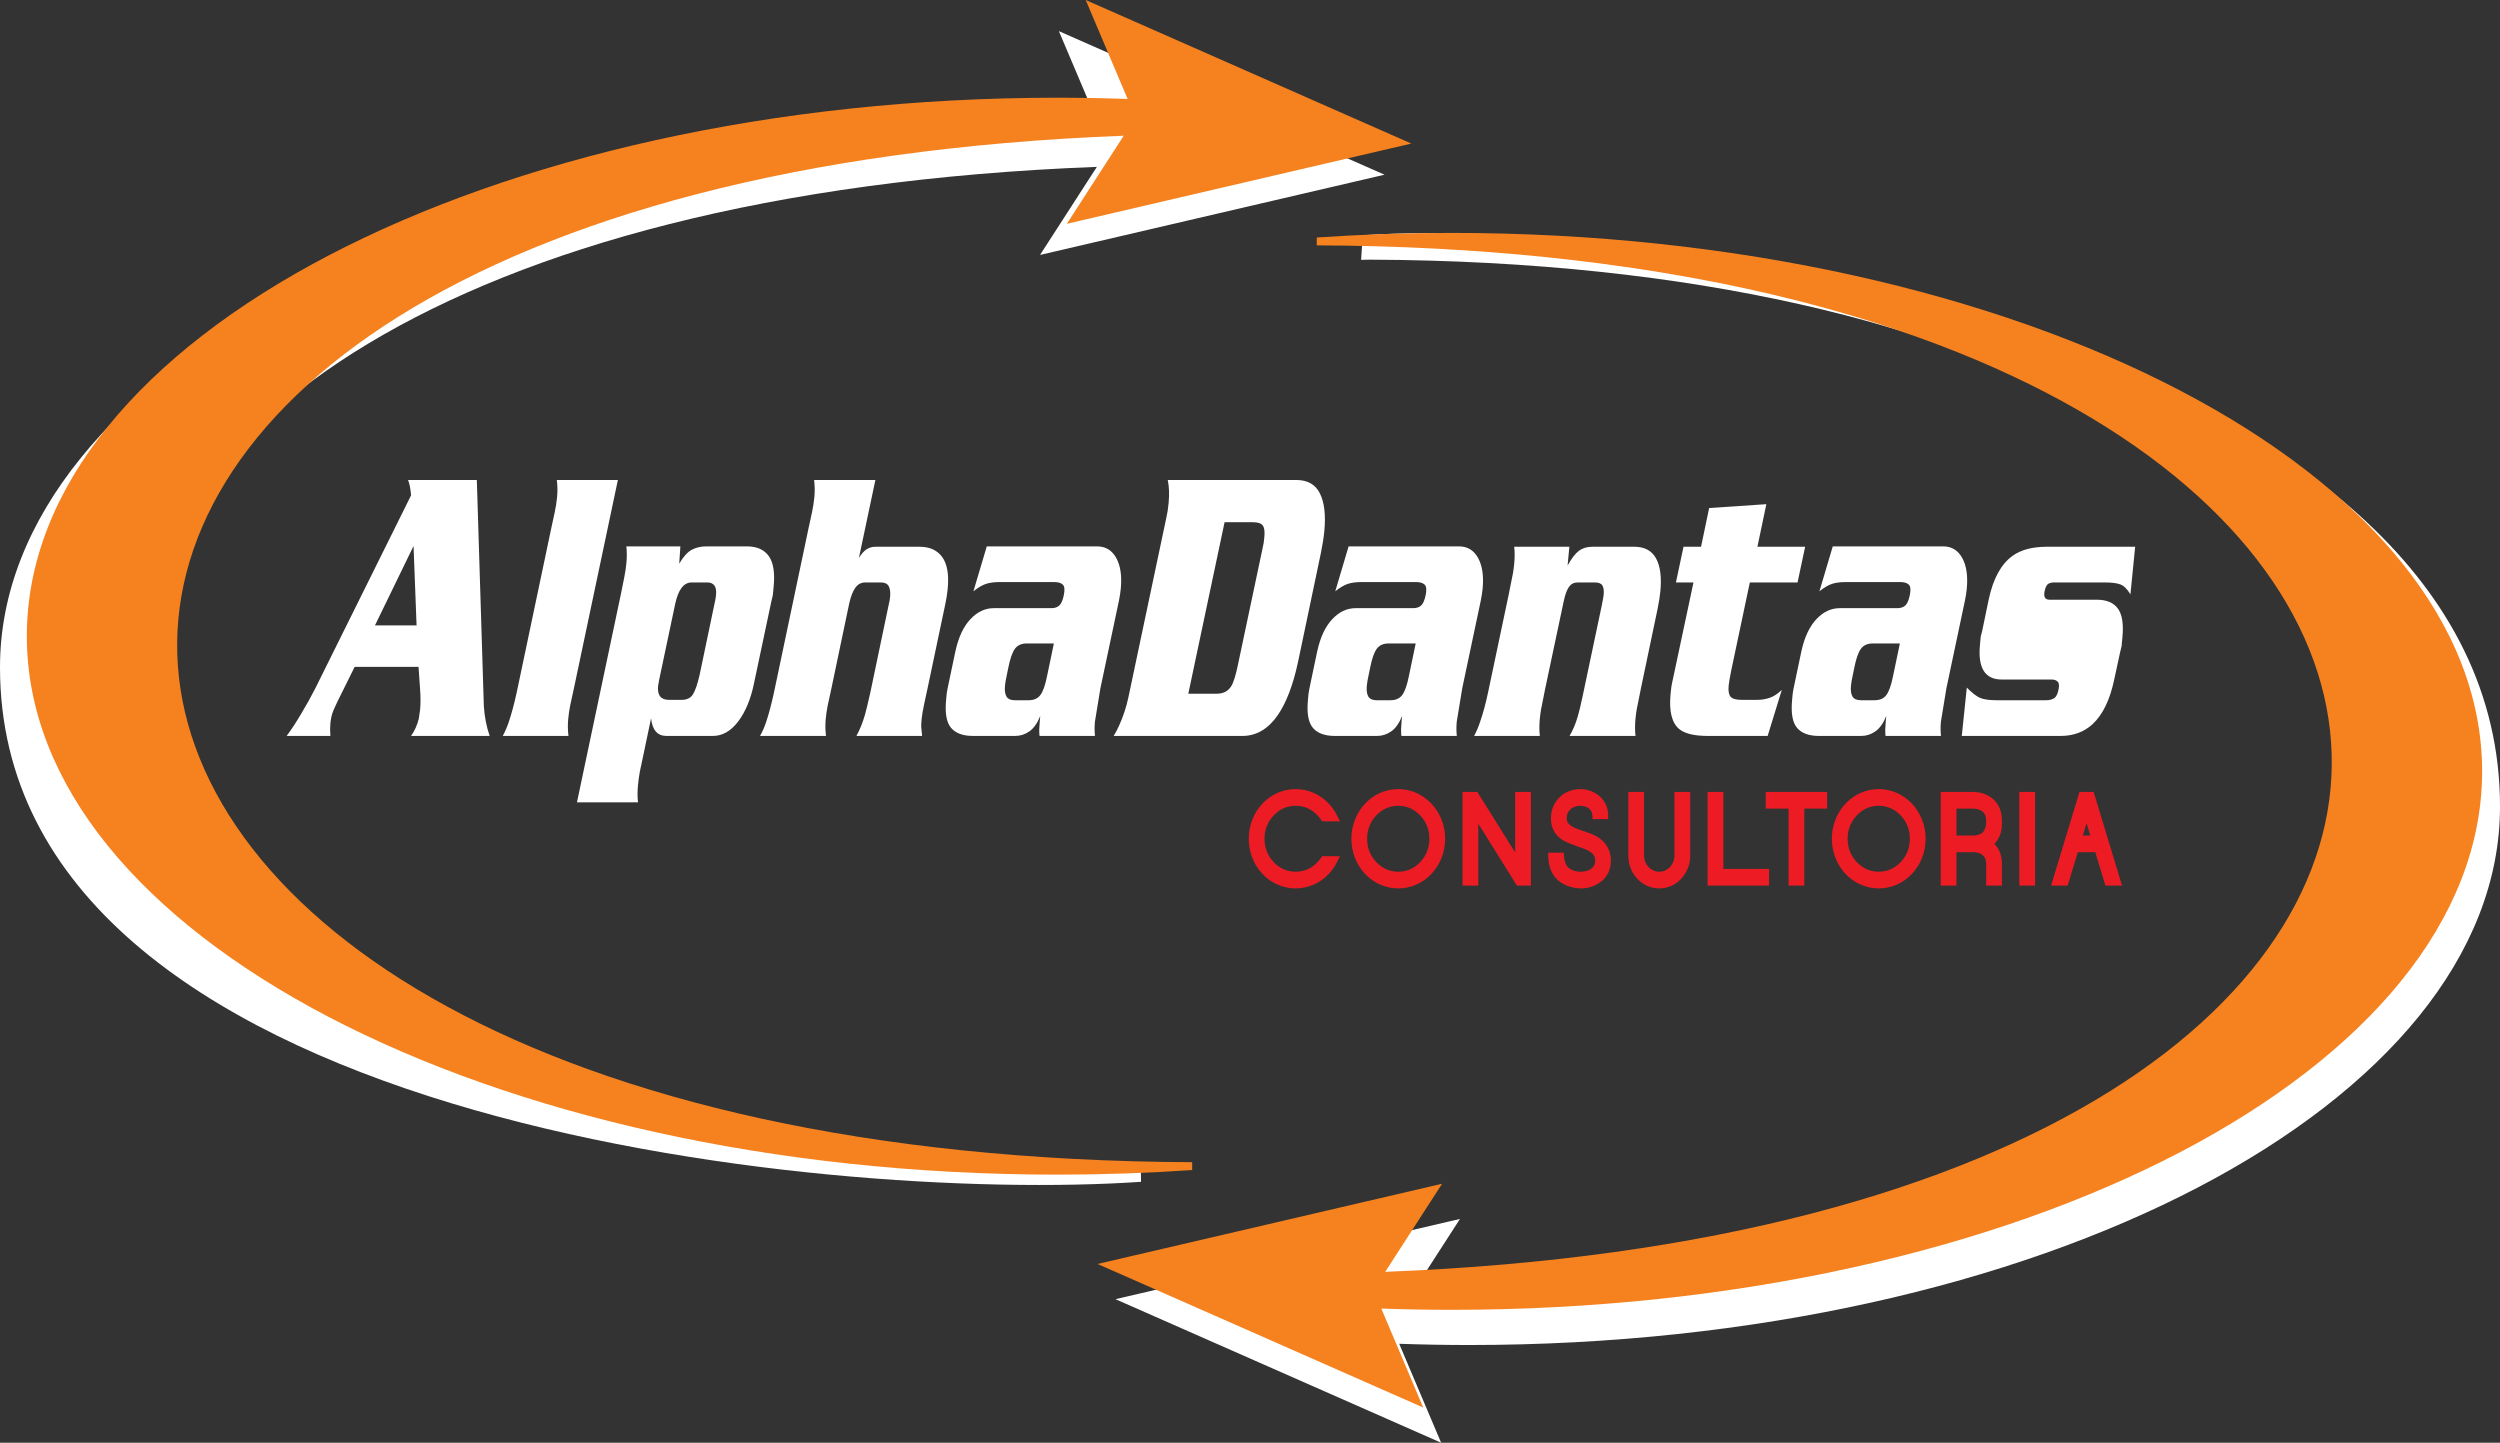 <svg width="227" height="131" viewBox="0 0 227 131" fill="none" xmlns="http://www.w3.org/2000/svg">
<rect x="0" y="0" width="227" height="131" fill="#333333" stroke="none"/>
<path fill-rule="evenodd" clip-rule="evenodd" d="M124.386 23.577C242.792 24.074 246.302 114.113 127.404 118.676L132.566 110.68L101.287 117.965L130.854 131L127.048 122.015C129.156 122.089 131.284 122.127 133.429 122.127C185.107 122.127 227.001 100.238 227.001 73.236C227.001 31.922 152.553 19.394 123.734 21.363L123.59 23.594L124.386 23.577Z" fill="white"/>
<path fill-rule="evenodd" clip-rule="evenodd" d="M103.589 106.077C-14.816 105.58 -19.301 19.715 99.597 15.151L94.435 23.148L125.714 15.863L96.147 2.827L99.953 11.812C97.844 11.738 95.717 11.7 93.572 11.7C41.894 11.7 0 33.589 0 60.592C0 101.905 74.785 109.277 103.604 107.309L103.589 106.077Z" fill="white"/>
<path fill-rule="evenodd" clip-rule="evenodd" d="M108.25 105.527C-10.155 105.029 -16.866 16.888 102.032 12.324L96.87 20.321L128.149 13.036L98.582 -2.28882e-05L102.388 8.986C100.28 8.911 98.152 8.873 96.008 8.873C44.329 8.873 2.436 30.763 2.436 57.765C2.436 84.767 44.329 106.657 96.008 106.657C100.158 106.657 104.243 106.514 108.25 106.24V105.527Z" fill="#F5821F"/>
<path fill-rule="evenodd" clip-rule="evenodd" d="M119.561 22.278C237.967 22.776 244.677 110.917 125.779 115.481L130.941 107.484L99.662 114.769L129.229 127.805L125.423 118.819C127.531 118.894 129.659 118.932 131.804 118.932C183.482 118.932 225.376 97.042 225.376 70.04C225.376 43.038 183.482 21.148 131.804 21.148C127.654 21.148 123.568 21.291 119.561 21.565V22.278Z" fill="#F5821F"/>
<path d="M37.053 43.584H43.296L43.932 64.105C43.995 65.081 44.172 65.987 44.461 66.823H37.325C37.652 66.358 37.886 65.835 38.026 65.255C38.089 64.883 38.128 64.616 38.143 64.454C38.196 63.896 38.196 63.263 38.142 62.555C38.089 61.846 38.042 61.179 38.002 60.551H32.204L30.631 63.722C30.452 64.117 30.345 64.349 30.31 64.419C30.201 64.674 30.127 64.901 30.087 65.098C30.047 65.295 30.017 65.499 29.997 65.708C29.967 66.033 29.967 66.405 29.999 66.823H26.027C26.448 66.265 26.903 65.569 27.392 64.732C27.828 64.012 28.246 63.257 28.647 62.468L37.325 44.978C37.281 44.397 37.19 43.933 37.053 43.584ZM37.825 56.789L37.55 49.577L34.045 56.789H37.825ZM46.914 62.886L50.067 47.904C50.166 47.463 50.265 47.004 50.367 46.528C50.468 46.052 50.541 45.582 50.585 45.117C50.633 44.606 50.625 44.095 50.559 43.584H56.103L52.111 62.502C51.966 63.13 51.854 63.646 51.773 64.053C51.692 64.459 51.632 64.872 51.593 65.29C51.545 65.801 51.553 66.312 51.618 66.823H45.651C45.874 66.405 46.055 65.987 46.193 65.569C46.45 64.802 46.69 63.908 46.914 62.886ZM52.388 72.85L56.38 53.932C56.485 53.421 56.585 52.921 56.681 52.434C56.776 51.946 56.841 51.516 56.876 51.145C56.929 50.587 56.928 50.076 56.872 49.611H61.778L61.673 51.179C62.044 50.552 62.419 50.134 62.8 49.925C63.181 49.716 63.633 49.611 64.157 49.611H67.81C68.716 49.611 69.379 49.902 69.798 50.483C70.218 51.063 70.368 51.981 70.25 53.235C70.224 53.514 70.199 53.781 70.174 54.036C70.106 54.315 70.059 54.512 70.034 54.629L68.463 62.05C68.174 63.467 67.698 64.616 67.034 65.499C66.37 66.382 65.6 66.823 64.722 66.823H60.517C59.696 66.823 59.229 66.288 59.117 65.22L58.423 68.53C58.277 69.18 58.169 69.691 58.098 70.063C58.028 70.434 57.971 70.853 57.927 71.317C57.874 71.875 57.876 72.385 57.931 72.85H52.388ZM60.74 63.548H61.888C62.369 63.548 62.714 63.379 62.923 63.043C63.131 62.706 63.332 62.119 63.524 61.283L64.953 54.454C64.978 54.338 65 54.187 65.017 54.001C65.087 53.258 64.818 52.886 64.209 52.886H62.807C62.085 52.886 61.585 53.537 61.307 54.838L59.85 61.736C59.795 62.015 59.763 62.201 59.754 62.294C59.675 63.13 60.004 63.548 60.74 63.548ZM70.275 62.886L73.428 47.904C73.527 47.463 73.626 47.004 73.728 46.528C73.83 46.052 73.902 45.582 73.946 45.117C73.994 44.606 73.986 44.095 73.921 43.584H79.485L77.99 50.657C78.223 50.285 78.457 50.024 78.69 49.873C78.924 49.722 79.189 49.646 79.487 49.646H83.501C84.421 49.646 85.107 49.96 85.557 50.587C86.008 51.214 86.173 52.166 86.052 53.444C86.006 53.932 85.934 54.396 85.836 54.838L84.222 62.502C84.078 63.13 83.977 63.594 83.92 63.896C83.795 64.477 83.716 64.941 83.683 65.29C83.652 65.615 83.641 65.853 83.647 66.004C83.654 66.155 83.682 66.428 83.729 66.823H77.762C78.069 66.265 78.327 65.626 78.537 64.907C78.643 64.535 78.805 63.861 79.025 62.886L80.687 54.942C80.733 54.756 80.764 54.611 80.781 54.507C80.798 54.402 80.812 54.292 80.823 54.176C80.86 53.781 80.819 53.467 80.699 53.235C80.579 53.003 80.335 52.886 79.967 52.886H78.566C78.198 52.886 77.9 53.043 77.672 53.357C77.444 53.671 77.258 54.141 77.114 54.768L75.493 62.502C75.349 63.13 75.237 63.646 75.156 64.053C75.075 64.459 75.015 64.872 74.975 65.29C74.927 65.801 74.936 66.312 75.001 66.823H69.012C69.233 66.428 69.413 66.021 69.551 65.603C69.808 64.837 70.049 63.931 70.275 62.886ZM89.599 49.611H99.114H99.623C100.388 49.611 100.964 49.96 101.351 50.657C101.738 51.354 101.878 52.282 101.768 53.444C101.737 53.769 101.682 54.129 101.603 54.524L99.916 62.502C99.749 63.525 99.583 64.535 99.418 65.534C99.376 65.975 99.378 66.405 99.424 66.823H94.39C94.368 66.614 94.359 66.405 94.365 66.195C94.37 65.987 94.386 65.743 94.413 65.464L94.455 65.011C94.196 65.661 93.869 66.126 93.474 66.405C93.08 66.683 92.649 66.823 92.182 66.823H88.359C87.439 66.823 86.772 66.579 86.358 66.091C85.943 65.603 85.793 64.756 85.907 63.548C85.927 63.339 85.944 63.159 85.958 63.008C85.972 62.857 86.029 62.549 86.13 62.084L86.746 59.158C87.022 57.88 87.475 56.905 88.105 56.231C88.734 55.557 89.446 55.221 90.239 55.221H95.123H95.463C95.76 55.221 95.998 55.145 96.175 54.989C96.352 54.838 96.491 54.524 96.592 54.054C96.696 53.56 96.666 53.235 96.503 53.084C96.341 52.927 96.083 52.852 95.729 52.852H90.759C90.278 52.852 89.869 52.904 89.534 53.014C89.197 53.125 88.815 53.351 88.387 53.688L89.599 49.611ZM95.692 58.426H93.228C92.747 58.426 92.388 58.589 92.152 58.914C91.916 59.239 91.718 59.808 91.556 60.621L91.399 61.388C91.326 61.713 91.277 62.003 91.253 62.258C91.211 62.7 91.258 63.031 91.393 63.252C91.528 63.472 91.779 63.582 92.147 63.582H93.4C93.882 63.582 94.241 63.42 94.477 63.095C94.713 62.77 94.911 62.201 95.073 61.388L95.692 58.426ZM102.446 63.373L105.898 47.033C105.992 46.638 106.063 46.185 106.111 45.675C106.185 44.885 106.159 44.188 106.032 43.584H117.712C118.732 43.584 119.444 43.991 119.849 44.804C120.253 45.617 120.387 46.755 120.249 48.218C120.192 48.822 120.086 49.495 119.931 50.239L117.848 60.168C117.398 62.235 116.788 63.826 116.018 64.941C115.149 66.195 114.078 66.823 112.803 66.823H101.123C101.342 66.451 101.506 66.138 101.615 65.882C101.991 65.046 102.268 64.21 102.446 63.373ZM107.898 62.99H110.467C111.062 62.99 111.501 62.769 111.783 62.328C111.998 62.003 112.211 61.318 112.423 60.273L114.568 50.134C114.666 49.693 114.724 49.414 114.742 49.298C114.76 49.182 114.781 48.996 114.805 48.74C114.851 48.253 114.802 47.91 114.658 47.713C114.514 47.515 114.215 47.417 113.762 47.417H111.192L107.898 62.99ZM122.453 49.611H131.968H132.478C133.242 49.611 133.818 49.96 134.206 50.657C134.593 51.354 134.732 52.282 134.622 53.444C134.592 53.769 134.536 54.129 134.457 54.524L132.77 62.502C132.603 63.525 132.437 64.535 132.272 65.534C132.231 65.975 132.232 66.405 132.278 66.823H127.245C127.222 66.614 127.213 66.405 127.219 66.195C127.225 65.987 127.24 65.743 127.267 65.464L127.31 65.011C127.05 65.661 126.723 66.126 126.329 66.405C125.934 66.683 125.503 66.823 125.036 66.823H121.213C120.293 66.823 119.626 66.579 119.212 66.091C118.797 65.603 118.647 64.756 118.761 63.548C118.781 63.339 118.798 63.159 118.812 63.008C118.826 62.857 118.884 62.549 118.984 62.084L119.6 59.158C119.876 57.88 120.329 56.905 120.959 56.231C121.589 55.557 122.3 55.221 123.093 55.221H127.978H128.317C128.615 55.221 128.852 55.145 129.029 54.989C129.206 54.838 129.346 54.524 129.447 54.054C129.55 53.56 129.52 53.235 129.357 53.084C129.195 52.927 128.937 52.852 128.583 52.852H123.614C123.132 52.852 122.724 52.904 122.388 53.014C122.052 53.125 121.669 53.351 121.241 53.688L122.453 49.611ZM128.546 58.426H126.082C125.601 58.426 125.242 58.589 125.007 58.914C124.771 59.239 124.572 59.808 124.41 60.621L124.253 61.388C124.18 61.713 124.131 62.003 124.107 62.258C124.066 62.7 124.112 63.031 124.247 63.252C124.382 63.472 124.634 63.582 125.002 63.582H126.255C126.736 63.582 127.095 63.42 127.331 63.095C127.567 62.77 127.765 62.201 127.927 61.388L128.546 58.426ZM135.113 62.886L136.994 53.967C137.206 52.921 137.333 52.282 137.377 52.05C137.42 51.818 137.458 51.528 137.491 51.179C137.547 50.575 137.546 50.064 137.486 49.646H142.498L142.337 51.354C142.696 50.703 143.039 50.256 143.366 50.012C143.694 49.768 144.098 49.646 144.579 49.646H148.402C149.323 49.646 149.976 49.995 150.364 50.692C150.751 51.388 150.883 52.387 150.761 53.688C150.719 54.129 150.633 54.675 150.501 55.325L148.996 62.502C148.784 63.548 148.656 64.186 148.613 64.419C148.57 64.651 148.532 64.941 148.499 65.29C148.447 65.847 148.448 66.358 148.504 66.823H142.515C142.818 66.312 143.063 65.731 143.252 65.081C143.374 64.686 143.525 64.059 143.706 63.199L145.433 55.012C145.538 54.501 145.598 54.164 145.613 54.001C145.648 53.63 145.611 53.351 145.501 53.165C145.391 52.98 145.159 52.886 144.805 52.886H143.255C142.915 52.886 142.651 53.02 142.463 53.287C142.275 53.554 142.118 53.978 141.993 54.559L140.309 62.502C140.098 63.548 139.97 64.186 139.927 64.419C139.884 64.651 139.846 64.941 139.813 65.29C139.761 65.847 139.762 66.358 139.817 66.823H133.85C134.073 66.405 134.255 65.975 134.396 65.534C134.668 64.744 134.908 63.861 135.113 62.886ZM151.937 61.492L153.767 52.886H152.175L152.862 49.646H154.455L155.19 46.127L160.384 45.779L159.573 49.646H163.906L163.218 52.886H158.885L157.199 60.865C157.067 61.515 156.988 61.98 156.961 62.258C156.915 62.746 156.976 63.083 157.142 63.269C157.309 63.455 157.647 63.548 158.156 63.548H159.537C159.948 63.548 160.336 63.484 160.702 63.356C161.068 63.228 161.43 62.99 161.789 62.642L160.503 66.823H155.087C153.841 66.823 152.969 66.614 152.47 66.195C151.801 65.638 151.539 64.581 151.686 63.025C151.712 62.746 151.736 62.532 151.757 62.381C151.779 62.23 151.838 61.933 151.937 61.492ZM166.415 49.611H175.93H176.439C177.204 49.611 177.779 49.96 178.167 50.657C178.554 51.354 178.693 52.282 178.584 53.444C178.553 53.769 178.498 54.129 178.418 54.524L176.732 62.502C176.565 63.525 176.399 64.535 176.234 65.534C176.192 65.975 176.194 66.405 176.24 66.823H171.206C171.184 66.614 171.175 66.405 171.181 66.195C171.186 65.987 171.202 65.743 171.228 65.464L171.271 65.011C171.012 65.661 170.685 66.126 170.29 66.405C169.896 66.683 169.465 66.823 168.998 66.823H165.175C164.255 66.823 163.587 66.579 163.173 66.091C162.759 65.603 162.609 64.756 162.723 63.548C162.742 63.339 162.759 63.159 162.774 63.008C162.788 62.857 162.845 62.549 162.946 62.084L163.561 59.158C163.837 57.88 164.29 56.905 164.92 56.231C165.55 55.557 166.262 55.221 167.054 55.221H171.939H172.279C172.576 55.221 172.813 55.145 172.991 54.989C173.168 54.838 173.307 54.524 173.408 54.054C173.512 53.56 173.482 53.235 173.319 53.084C173.157 52.927 172.899 52.852 172.545 52.852H167.575C167.094 52.852 166.685 52.904 166.349 53.014C166.013 53.125 165.631 53.351 165.203 53.688L166.415 49.611ZM172.508 58.426H170.044C169.563 58.426 169.204 58.589 168.968 58.914C168.732 59.239 168.533 59.808 168.372 60.621L168.215 61.388C168.141 61.713 168.093 62.003 168.069 62.258C168.027 62.7 168.074 63.031 168.209 63.252C168.344 63.472 168.595 63.582 168.963 63.582H170.216C170.698 63.582 171.057 63.42 171.292 63.095C171.528 62.77 171.727 62.201 171.889 61.388L172.508 58.426ZM179.985 57.276L180.57 54.454C180.978 52.526 181.713 51.191 182.774 50.448C183.532 49.913 184.556 49.646 185.844 49.646H193.872L193.443 53.967C193.15 53.479 192.842 53.177 192.52 53.061C192.198 52.944 191.726 52.886 191.103 52.886H186.516C186.289 52.886 186.108 52.933 185.972 53.02C185.836 53.113 185.732 53.316 185.659 53.636C185.537 54.181 185.681 54.454 186.092 54.454H190.382C191.273 54.454 191.914 54.721 192.303 55.255C192.691 55.79 192.829 56.649 192.718 57.834C192.692 58.113 192.665 58.391 192.639 58.67C192.57 58.949 192.523 59.146 192.498 59.262L191.971 61.701C191.586 63.536 190.935 64.883 190.018 65.743C189.243 66.463 188.267 66.823 187.092 66.823H178.13L178.586 62.433C179.064 62.92 179.47 63.234 179.803 63.373C180.137 63.513 180.637 63.582 181.302 63.582H185.783C186.066 63.582 186.306 63.524 186.5 63.408C186.696 63.292 186.834 63.025 186.916 62.607C186.991 62.258 186.964 62.02 186.835 61.893C186.705 61.765 186.527 61.701 186.3 61.701H181.756C180.241 61.701 179.582 60.656 179.779 58.566C179.803 58.31 179.827 58.055 179.851 57.799C179.918 57.544 179.962 57.369 179.985 57.276Z" fill="white"/>
<path fill-rule="evenodd" clip-rule="evenodd" d="M121.398 78.285C121.201 78.678 120.952 79.035 120.655 79.35C120.263 79.766 119.808 80.091 119.296 80.317C118.768 80.55 118.214 80.668 117.643 80.668C117.072 80.668 116.519 80.549 115.991 80.318C115.476 80.093 115.024 79.766 114.631 79.35C114.238 78.933 113.929 78.454 113.717 77.909C113.499 77.35 113.387 76.764 113.387 76.159C113.387 75.554 113.498 74.967 113.717 74.408C113.931 73.865 114.238 73.384 114.631 72.969C115.022 72.554 115.478 72.229 115.989 72.001C116.516 71.766 117.071 71.651 117.643 71.651C118.215 71.651 118.77 71.765 119.298 72.002C119.807 72.23 120.261 72.555 120.654 72.967C120.953 73.281 121.2 73.639 121.398 74.033L121.669 74.575H120.054L119.949 74.423C119.903 74.356 119.855 74.291 119.803 74.229C119.75 74.165 119.694 74.104 119.638 74.043C119.375 73.761 119.073 73.537 118.727 73.387C118.38 73.237 118.017 73.165 117.643 73.165C117.268 73.165 116.906 73.237 116.559 73.387C116.212 73.538 115.911 73.764 115.647 74.045C115.382 74.325 115.168 74.644 115.026 75.011C114.884 75.378 114.816 75.762 114.816 76.159C114.816 76.556 114.884 76.94 115.026 77.307C115.168 77.674 115.382 77.993 115.647 78.273C115.911 78.554 116.212 78.781 116.559 78.931C116.906 79.081 117.268 79.153 117.643 79.153C118.017 79.153 118.38 79.081 118.727 78.931C119.073 78.781 119.375 78.557 119.638 78.275C119.694 78.215 119.75 78.153 119.803 78.089C119.855 78.028 119.904 77.962 119.95 77.895L120.054 77.744H121.669L121.398 78.285ZM126.961 80.668C126.39 80.668 125.837 80.549 125.309 80.318C124.794 80.093 124.342 79.766 123.949 79.35C123.556 78.933 123.248 78.454 123.035 77.909C122.817 77.35 122.705 76.764 122.705 76.159C122.705 75.554 122.816 74.967 123.035 74.408C123.249 73.865 123.556 73.384 123.949 72.969C124.34 72.554 124.796 72.229 125.307 72.001C125.834 71.766 126.389 71.651 126.961 71.651C127.533 71.651 128.089 71.765 128.616 72.002C129.126 72.231 129.582 72.554 129.973 72.969C130.365 73.383 130.67 73.866 130.886 74.406C131.109 74.965 131.217 75.553 131.217 76.159C131.217 76.765 131.108 77.352 130.886 77.911C130.671 78.453 130.365 78.935 129.973 79.35C129.581 79.766 129.127 80.091 128.614 80.317C128.086 80.55 127.533 80.668 126.961 80.668ZM126.961 73.165C126.586 73.165 126.224 73.237 125.877 73.387C125.53 73.538 125.23 73.764 124.965 74.045C124.7 74.325 124.486 74.644 124.344 75.011C124.202 75.378 124.134 75.762 124.134 76.159C124.134 76.556 124.202 76.94 124.344 77.307C124.486 77.674 124.7 77.993 124.965 78.273C125.23 78.554 125.53 78.781 125.877 78.931C126.224 79.081 126.586 79.153 126.961 79.153C127.336 79.153 127.698 79.081 128.045 78.931C128.392 78.781 128.692 78.554 128.957 78.273C129.222 77.993 129.436 77.674 129.578 77.307C129.72 76.94 129.788 76.556 129.788 76.159C129.788 75.762 129.72 75.379 129.578 75.011C129.436 74.644 129.222 74.325 128.957 74.045C128.692 73.764 128.391 73.538 128.045 73.387C127.698 73.237 127.336 73.165 126.961 73.165ZM134.228 74.789V80.412H132.798V71.906H134.14L137.576 77.399V71.906H139.006V80.412H137.737L134.228 74.789ZM143.537 80.667C143.147 80.66 142.763 80.59 142.392 80.46C142.049 80.341 141.73 80.162 141.453 79.914C141.178 79.666 140.968 79.361 140.821 79.012C140.66 78.63 140.594 78.214 140.586 77.797L140.58 77.422H141.988L142.015 77.76C142.046 78.149 142.149 78.576 142.459 78.822C142.772 79.072 143.158 79.153 143.543 79.153C143.721 79.153 143.896 79.13 144.068 79.082C144.215 79.041 144.356 78.979 144.481 78.886C144.592 78.805 144.678 78.702 144.745 78.578C144.816 78.447 144.84 78.296 144.84 78.146C144.84 77.986 144.816 77.812 144.729 77.678C144.637 77.536 144.517 77.423 144.378 77.334C144.199 77.218 144.004 77.128 143.805 77.058C143.56 76.972 143.315 76.885 143.07 76.797C142.817 76.706 142.566 76.608 142.318 76.501C142.055 76.388 141.809 76.24 141.587 76.054C141.357 75.859 141.174 75.618 141.039 75.34C140.882 75.018 140.827 74.654 140.827 74.295C140.827 73.907 140.896 73.528 141.056 73.179C141.203 72.86 141.402 72.579 141.654 72.346C141.905 72.115 142.193 71.943 142.506 71.827C142.824 71.709 143.154 71.651 143.491 71.651C143.808 71.651 144.118 71.706 144.417 71.815C144.706 71.921 144.976 72.073 145.216 72.274C145.459 72.478 145.652 72.729 145.796 73.02C145.947 73.327 146.019 73.66 146.019 74.006V74.375H144.613L144.59 74.032C144.581 73.902 144.553 73.772 144.488 73.66C144.427 73.553 144.348 73.465 144.252 73.394C144.145 73.315 144.028 73.26 143.903 73.224C143.768 73.186 143.631 73.165 143.491 73.165C143.321 73.165 143.153 73.191 142.992 73.25C142.849 73.303 142.714 73.377 142.597 73.48C142.49 73.574 142.409 73.691 142.35 73.825C142.284 73.973 142.257 74.132 142.257 74.295C142.257 74.434 142.279 74.584 142.358 74.699C142.448 74.83 142.564 74.933 142.695 75.016C142.868 75.125 143.055 75.209 143.245 75.277C143.48 75.359 143.715 75.44 143.952 75.519C144.205 75.603 144.454 75.7 144.699 75.808C144.959 75.923 145.201 76.074 145.419 76.262C145.979 76.744 146.27 77.38 146.27 78.146C146.27 78.534 146.198 78.913 146.025 79.257C145.866 79.572 145.651 79.84 145.38 80.052C145.116 80.258 144.823 80.41 144.511 80.512C144.196 80.615 143.867 80.674 143.537 80.667ZM147.851 71.906H149.28V77.691C149.28 77.886 149.315 78.075 149.388 78.254C149.46 78.43 149.559 78.587 149.687 78.723C149.815 78.859 149.963 78.963 150.129 79.039C150.298 79.117 150.477 79.153 150.661 79.153C150.846 79.153 151.024 79.117 151.193 79.039C151.36 78.963 151.508 78.859 151.636 78.723C151.764 78.587 151.863 78.43 151.934 78.254C152.008 78.075 152.042 77.886 152.042 77.691V71.906H153.472V77.691C153.472 78.088 153.401 78.474 153.255 78.839C153.112 79.197 152.906 79.514 152.649 79.792C152.388 80.072 152.086 80.296 151.742 80.445C151.397 80.596 151.034 80.668 150.661 80.668C150.289 80.668 149.925 80.596 149.581 80.445C149.237 80.296 148.938 80.072 148.676 79.794C148.414 79.516 148.202 79.199 148.06 78.835C147.919 78.471 147.851 78.085 147.851 77.691V71.906ZM156.482 78.898H160.631V80.412H155.052V71.906H156.482V78.898ZM163.83 73.42V80.412H162.401V73.42H160.326V71.906H165.905V73.42H163.83ZM170.59 80.668C170.018 80.668 169.466 80.549 168.938 80.318C168.423 80.093 167.971 79.766 167.577 79.35C167.184 78.933 166.876 78.454 166.664 77.909C166.445 77.35 166.333 76.764 166.333 76.159C166.333 75.554 166.444 74.967 166.664 74.408C166.877 73.865 167.185 73.384 167.577 72.969C167.969 72.554 168.424 72.229 168.935 72.001C169.463 71.766 170.018 71.651 170.59 71.651C171.162 71.651 171.717 71.765 172.245 72.002C172.754 72.231 173.21 72.554 173.602 72.969C173.993 73.383 174.299 73.866 174.514 74.406C174.738 74.965 174.846 75.553 174.846 76.159C174.846 76.765 174.737 77.352 174.515 77.911C174.3 78.453 173.994 78.935 173.602 79.35C173.209 79.766 172.755 80.091 172.243 80.317C171.715 80.55 171.161 80.668 170.59 80.668ZM170.59 73.165C170.215 73.165 169.853 73.237 169.506 73.387C169.159 73.538 168.858 73.764 168.593 74.045C168.329 74.325 168.115 74.644 167.973 75.011C167.831 75.378 167.763 75.762 167.763 76.159C167.763 76.556 167.831 76.94 167.973 77.307C168.115 77.674 168.329 77.993 168.593 78.273C168.858 78.554 169.159 78.781 169.506 78.931C169.852 79.081 170.215 79.153 170.59 79.153C170.964 79.153 171.327 79.081 171.673 78.931C172.02 78.781 172.321 78.554 172.586 78.273C172.85 77.993 173.064 77.674 173.206 77.307C173.348 76.94 173.416 76.556 173.416 76.159C173.416 75.762 173.348 75.379 173.206 75.011C173.064 74.644 172.85 74.325 172.586 74.045C172.321 73.764 172.02 73.538 171.673 73.387C171.327 73.237 170.964 73.165 170.59 73.165ZM177.647 77.382V80.412H176.217V71.906H179.122C179.457 71.906 179.789 71.954 180.108 72.062C180.412 72.165 180.693 72.32 180.942 72.531C181.204 72.752 181.41 73.028 181.553 73.349C181.628 73.518 181.677 73.701 181.715 73.883C181.765 74.129 181.775 74.399 181.775 74.65C181.775 74.9 181.767 75.183 181.714 75.427C181.675 75.602 181.626 75.776 181.553 75.939C181.438 76.198 181.282 76.427 181.089 76.622C181.47 77.002 181.683 77.493 181.751 78.042C181.759 78.109 181.765 78.177 181.769 78.245C181.773 78.312 181.775 78.379 181.775 78.445V80.412H180.345V78.445C180.345 78.164 180.281 77.9 180.086 77.702C179.853 77.465 179.531 77.382 179.216 77.382H177.647ZM177.647 73.42V75.868H179.122C179.442 75.868 179.787 75.807 180.037 75.58C180.09 75.532 180.137 75.453 180.171 75.389C180.222 75.292 180.262 75.185 180.294 75.08C180.335 74.946 180.345 74.789 180.345 74.65C180.345 74.457 180.332 74.21 180.262 74.03C180.213 73.906 180.144 73.8 180.046 73.716C179.783 73.492 179.453 73.42 179.122 73.42H177.647ZM183.356 71.906H184.785V80.412H183.356V71.906ZM190.254 77.382H188.665L187.743 80.412H186.237L188.818 71.906H190.101L192.682 80.412H191.176L190.254 77.382ZM189.12 75.868H189.8L189.46 74.746L189.12 75.868Z" fill="#ED1C24"/>
</svg>
